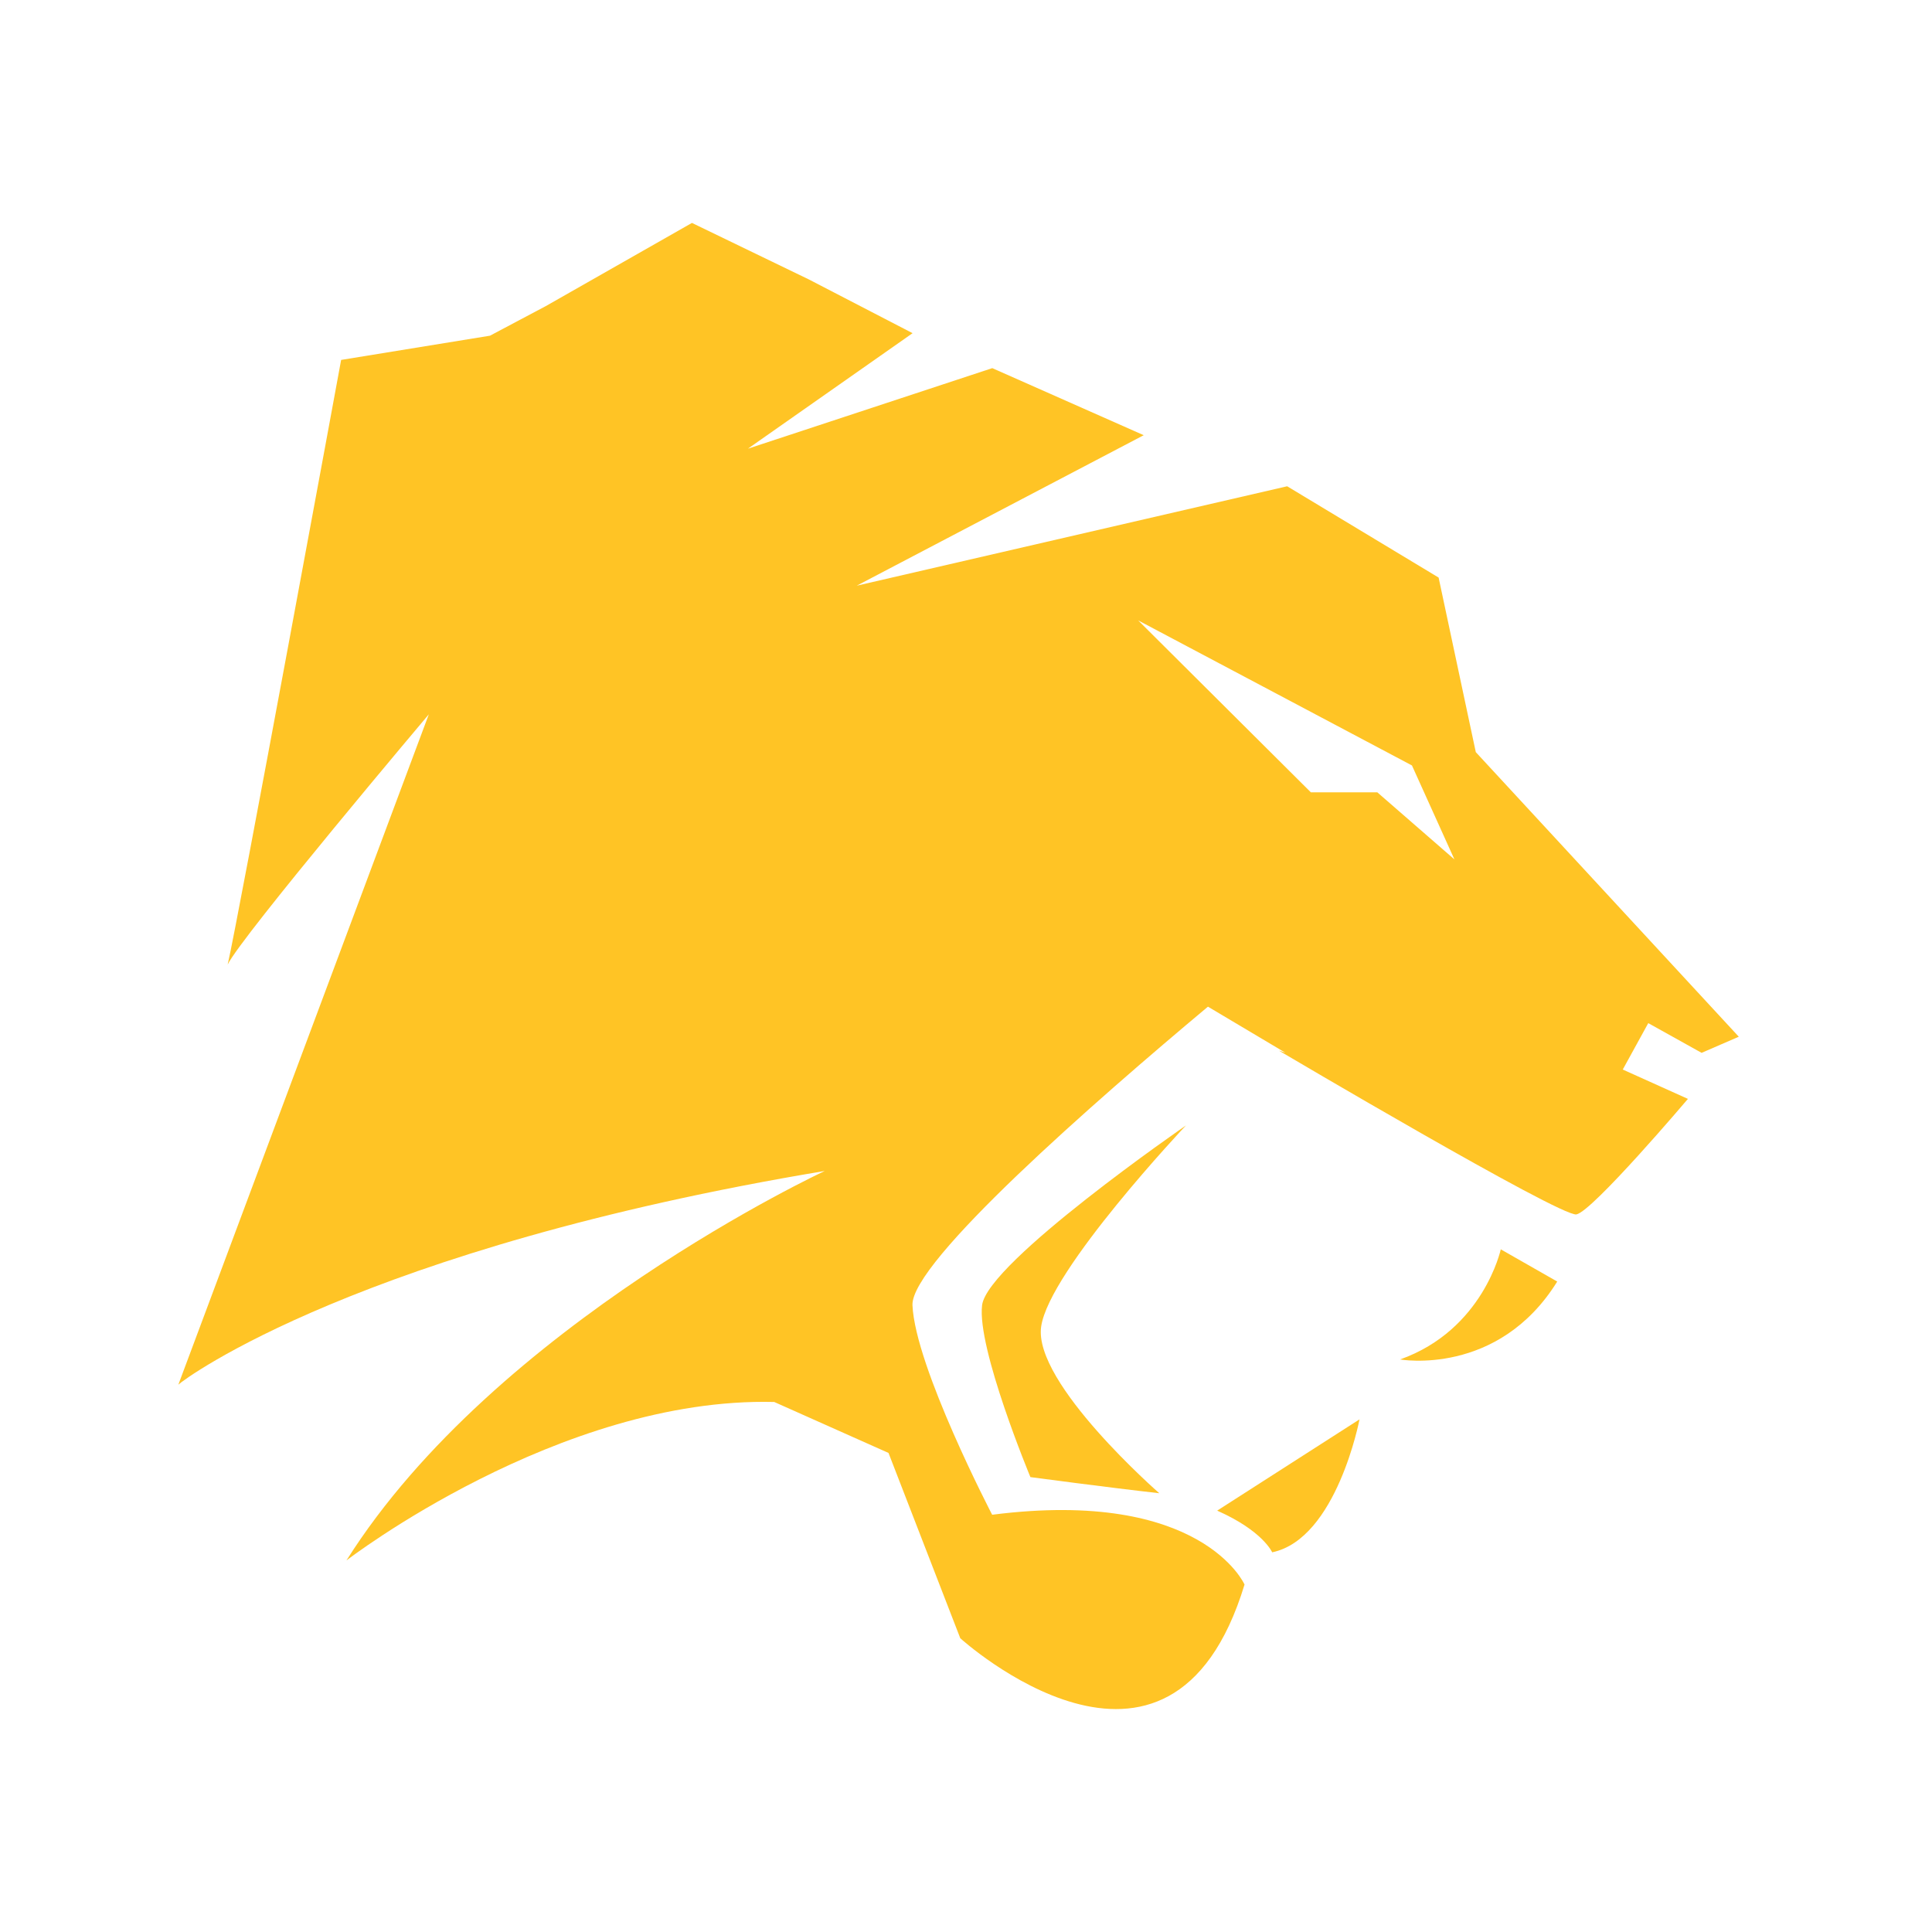 <svg viewBox="0 0 130 130" fill="none" xmlns="http://www.w3.org/2000/svg">
<path d="M114.498 70.843L117 69.759L99.303 50.609L96.801 38.863L86.61 32.72L57.649 39.409L76.959 29.284L66.768 24.771L50.325 30.191L61.406 22.419L54.432 18.806L46.56 15L36.727 20.596L32.97 22.588L22.954 24.218C22.954 24.218 15.987 62.075 15.32 64.901C16.226 63.023 28.855 48.064 28.855 48.064L12 93.172C12.389 92.779 24.28 83.995 55.496 78.792C55.496 78.792 33.327 89.093 23.311 104.999C23.311 104.999 37.617 93.975 52.097 94.336L59.786 97.765L64.615 110.234C64.615 110.234 78.738 123.065 83.742 106.621C83.742 106.621 80.883 100.117 66.76 101.924C66.76 101.924 61.581 91.984 61.398 87.825C61.271 84.934 73.71 74.071 81.28 67.736L86.49 70.835L86.046 70.69C86.046 70.69 104.998 81.891 106.07 81.715C107.143 81.53 113.577 73.942 113.577 73.942L109.192 71.967L110.908 68.844L114.482 70.835L114.498 70.843ZM95.005 51.501L97.865 57.828L92.678 53.315H88.206L76.585 41.745L94.998 51.501H95.005Z" fill="#FFC425"/>
<path d="M85.609 104.45C89.945 103.543 91.478 95.506 91.478 95.506L81.9 101.648C84.975 103.005 85.601 104.45 85.601 104.45H85.609Z" fill="#FFC425"/>
<path d="M94.208 91.475C94.208 91.475 100.8 92.647 104.782 86.232L100.984 84.065C100.984 84.065 99.812 89.484 94.208 91.475Z" fill="#FFC425"/>
<path d="M79.82 75.715C79.82 75.715 66.444 84.932 66.083 87.822C65.721 90.713 69.334 99.392 69.334 99.392C69.334 99.392 74.754 100.114 78.006 100.476C78.006 100.476 69.511 93.065 70.057 89.267C70.595 85.47 79.812 75.715 79.812 75.715H79.82Z" fill="#FFC425"/>
</svg>
